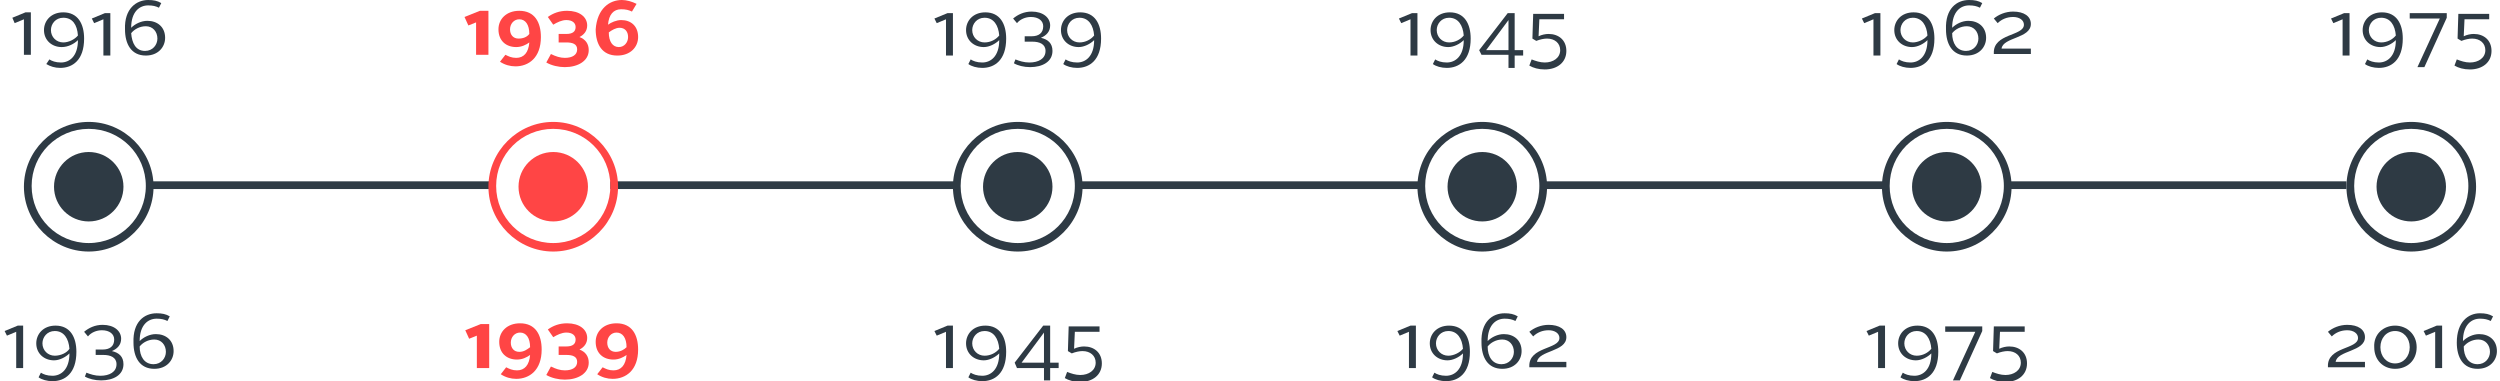 <?xml version="1.0" encoding="utf-8"?>
<!-- Generator: Adobe Illustrator 19.1.0, SVG Export Plug-In . SVG Version: 6.00 Build 0)  -->
<svg version="1.1" id="Layer_1" xmlns="http://www.w3.org/2000/svg" xmlns:xlink="http://www.w3.org/1999/xlink" x="0px" y="0px"
	 viewBox="-477 376.6 324 49.4" style="enable-background:new -477 376.6 324 49.4;" xml:space="preserve">
<style type="text/css">
	.st0{fill:#2E3A44;}
	.st1{fill:#FF4545;}
	.st2{fill:none;}
</style>
<g>
	<circle class="st0" cx="-345.1" cy="400.8" r="4.5"/>
	<path class="st0" d="M-345.1,409.2c-4.6,0-8.4-3.8-8.4-8.4c0-4.6,3.8-8.4,8.4-8.4s8.4,3.8,8.4,8.4
		C-336.7,405.4-340.5,409.2-345.1,409.2z M-345.1,393.3c-4.1,0-7.4,3.3-7.4,7.4s3.3,7.4,7.4,7.4s7.4-3.3,7.4-7.4
		S-341,393.3-345.1,393.3z"/>
</g>
<g>
	<circle class="st0" cx="-284.9" cy="400.8" r="4.5"/>
	<path class="st0" d="M-284.9,409.2c-4.6,0-8.4-3.8-8.4-8.4c0-4.6,3.8-8.4,8.4-8.4s8.4,3.8,8.4,8.4
		C-276.5,405.4-280.3,409.2-284.9,409.2z M-284.9,393.3c-4.1,0-7.4,3.3-7.4,7.4s3.3,7.4,7.4,7.4s7.4-3.3,7.4-7.4
		S-280.8,393.3-284.9,393.3z"/>
</g>
<g>
	<circle class="st0" cx="-224.7" cy="400.8" r="4.5"/>
	<path class="st0" d="M-224.7,409.2c-4.6,0-8.4-3.8-8.4-8.4c0-4.6,3.8-8.4,8.4-8.4s8.4,3.8,8.4,8.4
		C-216.3,405.4-220.1,409.2-224.7,409.2z M-224.7,393.3c-4.1,0-7.4,3.3-7.4,7.4s3.3,7.4,7.4,7.4s7.4-3.3,7.4-7.4
		S-220.6,393.3-224.7,393.3z"/>
</g>
<g>
	<circle class="st0" cx="-164.5" cy="400.8" r="4.5"/>
	<path class="st0" d="M-164.5,409.2c-4.6,0-8.4-3.8-8.4-8.4c0-4.6,3.8-8.4,8.4-8.4s8.4,3.8,8.4,8.4
		C-156.1,405.4-159.9,409.2-164.5,409.2z M-164.5,393.3c-4.1,0-7.4,3.3-7.4,7.4s3.3,7.4,7.4,7.4s7.4-3.3,7.4-7.4
		S-160.4,393.3-164.5,393.3z"/>
</g>
<rect x="-457.9" y="400.1" class="st0" width="45" height="1"/>
<rect x="-397.9" y="400.1" class="st0" width="45" height="1"/>
<rect x="-336.9" y="400.1" class="st0" width="44" height="1"/>
<rect x="-276.9" y="400.1" class="st0" width="44" height="1"/>
<rect x="-216.9" y="400.1" class="st0" width="44" height="1"/>
<g>
	<g>
		<path class="st0" d="M-473.9,383.7v-4.6l-1.2,0.5l-0.3-0.7l1.7-0.7h0.7v5.5H-473.9z"/>
		<path class="st0" d="M-470.6,384.3c0.3,0.2,0.8,0.4,1.5,0.4c1.1,0,2.2-0.8,2.2-2.9c-0.5,0.5-1.3,0.9-2.1,0.9
			c-1.3,0-2.3-0.9-2.3-2.2c0-1.2,0.9-2.3,2.5-2.3c1.9,0,2.7,1.5,2.7,3.4c0,2.8-1.5,3.8-3.1,3.8c-0.7,0-1.3-0.2-1.8-0.5L-470.6,384.3
			z M-466.9,381.2c-0.1-1.4-0.7-2.3-1.9-2.3c-1,0-1.6,0.8-1.6,1.6c0,0.9,0.7,1.6,1.6,1.6C-468.1,382.1-467.3,381.7-466.9,381.2z"/>
		<path class="st0" d="M-463.6,383.7v-4.6l-1.2,0.5l-0.3-0.6l1.7-0.7h0.7v5.5h-0.9V383.7z"/>
		<path class="st0" d="M-457.8,376.6c0.7,0,1.2,0.1,1.7,0.4l-0.3,0.6c-0.4-0.2-0.8-0.3-1.4-0.3c-1.1,0-2.2,0.8-2.2,2.9
			c0.5-0.5,1.3-0.9,2.1-0.9c1.3,0,2.3,0.8,2.3,2.2c0,1.2-0.9,2.3-2.5,2.3c-1.9,0-2.7-1.5-2.7-3.4
			C-460.9,377.7-459.3,376.6-457.8,376.6z M-458.2,383.2c1,0,1.6-0.8,1.6-1.6c0-0.9-0.6-1.6-1.5-1.6c-0.8,0-1.5,0.4-1.9,0.9
			C-459.9,382.2-459.4,383.2-458.2,383.2z"/>
	</g>
</g>
<g>
	<g>
		<path class="st0" d="M-474.9,424.3v-4.7l-1.2,0.5l-0.3-0.6l1.7-0.7h0.7v5.5H-474.9z"/>
		<path class="st0" d="M-471.7,424.9c0.3,0.2,0.8,0.4,1.5,0.4c1.1,0,2.2-0.8,2.2-2.9c-0.5,0.5-1.3,0.9-2,0.9c-1.3,0-2.3-0.9-2.3-2.2
			c0-1.2,0.9-2.3,2.5-2.3c1.9,0,2.7,1.5,2.7,3.4c0,2.8-1.5,3.8-3.1,3.8c-0.7,0-1.4-0.2-1.8-0.5L-471.7,424.9z M-468,421.8
			c-0.1-1.3-0.7-2.3-1.9-2.3c-1,0-1.6,0.8-1.6,1.6c0,0.9,0.7,1.6,1.6,1.6C-469.1,422.7-468.3,422.3-468,421.8z"/>
		<path class="st0" d="M-465.8,424.9c0.5,0.2,1.1,0.4,1.8,0.4c1.2,0,2.1-0.5,2.1-1.5c0-0.9-0.8-1.2-1.7-1.2h-1v-0.7h0.9
			c0.9,0,1.5-0.4,1.5-1.3c0-0.7-0.6-1.2-1.6-1.2c-0.7,0-1.4,0.3-1.8,0.8l-0.5-0.6c0.6-0.5,1.4-0.9,2.4-0.9c1.5,0,2.4,0.8,2.4,1.8
			c0,0.8-0.5,1.3-1.2,1.6c0.9,0.2,1.5,0.7,1.5,1.7c0,1.4-1.3,2.1-2.9,2.1c-0.8,0-1.6-0.2-2.1-0.5L-465.8,424.9z"/>
		<path class="st0" d="M-456.7,417.2c0.7,0,1.2,0.1,1.7,0.4l-0.3,0.6c-0.4-0.2-0.8-0.3-1.4-0.3c-1.1,0-2.2,0.8-2.2,2.9
			c0.5-0.5,1.3-0.9,2.1-0.9c1.3,0,2.3,0.8,2.3,2.2c0,1.2-0.9,2.3-2.5,2.3c-1.9,0-2.7-1.5-2.7-3.4
			C-459.8,418.3-458.3,417.2-456.7,417.2z M-457.1,423.8c1,0,1.6-0.8,1.6-1.6c0-0.9-0.6-1.6-1.5-1.6c-0.8,0-1.5,0.4-1.9,0.9
			C-458.9,422.8-458.3,423.8-457.1,423.8z"/>
	</g>
</g>
<g>
	<g>
		<path class="st1" d="M-415.3,383.7v-4.2l-1,0.4l-0.5-1.1l2-0.8h1.1v5.7C-413.7,383.7-415.3,383.7-415.3,383.7z"/>
		<path class="st1" d="M-411.5,383.7c0.4,0.2,0.8,0.4,1.4,0.4c1,0,1.6-0.7,1.7-2c-0.4,0.3-1,0.6-1.7,0.6c-1.3,0-2.3-0.8-2.3-2.3
			c0-1.3,1-2.4,2.7-2.4c2,0,2.8,1.5,2.8,3.4c0,2.7-1.6,3.8-3.3,3.8c-0.7,0-1.4-0.2-2-0.6L-411.5,383.7z M-408.4,381
			c0-1.2-0.5-1.9-1.3-1.9c-0.7,0-1.2,0.6-1.2,1.3c0,0.7,0.4,1.2,1.1,1.2C-409.2,381.6-408.7,381.4-408.4,381z"/>
		<path class="st1" d="M-405.6,383.6c0.6,0.3,1.2,0.5,1.8,0.5c1,0,1.6-0.4,1.6-1.1c0-0.7-0.6-0.9-1.4-0.9h-1V381h1
			c0.8,0,1.2-0.3,1.2-0.9c0-0.5-0.4-0.9-1.2-0.9c-0.6,0-1.2,0.3-1.7,0.6l-0.7-1c0.7-0.5,1.5-0.8,2.5-0.8c1.6,0,2.6,0.8,2.6,1.9
			c0,0.7-0.4,1.2-1,1.5c0.8,0.3,1.2,0.9,1.2,1.7c0,1.4-1.4,2.2-3.1,2.2c-0.8,0-1.7-0.2-2.4-0.6L-405.6,383.6z"/>
		<path class="st1" d="M-396.4,376.6c0.6,0,1.3,0.2,1.9,0.5l-0.6,1c-0.4-0.2-0.8-0.3-1.4-0.3c-1,0-1.6,0.7-1.7,2
			c0.4-0.3,1.1-0.6,1.7-0.6c1.3,0,2.2,0.8,2.2,2.2c0,1.3-1,2.4-2.7,2.4c-2,0-2.8-1.5-2.8-3.4C-399.6,377.7-398,376.6-396.4,376.6z
			 M-396.8,382.7c0.7,0,1.2-0.6,1.2-1.3c0-0.7-0.4-1.2-1.1-1.2c-0.5,0-1,0.3-1.4,0.6C-398.1,382-397.6,382.7-396.8,382.7z"/>
	</g>
</g>
<g>
	<g>
		<path class="st1" d="M-415.2,424.3v-4.2l-1,0.4l-0.5-1.1l2-0.8h1.1v5.7C-413.6,424.3-415.2,424.3-415.2,424.3z"/>
		<path class="st1" d="M-411.4,424.2c0.4,0.2,0.8,0.4,1.4,0.4c1,0,1.6-0.7,1.7-2c-0.4,0.3-1,0.6-1.7,0.6c-1.3,0-2.3-0.8-2.3-2.3
			c0-1.3,1-2.4,2.7-2.4c2,0,2.8,1.5,2.8,3.4c0,2.7-1.6,3.8-3.3,3.8c-0.7,0-1.4-0.2-2-0.6L-411.4,424.2z M-408.3,421.6
			c0-1.2-0.5-1.9-1.3-1.9c-0.7,0-1.2,0.6-1.2,1.3s0.4,1.2,1.1,1.2C-409.1,422.2-408.7,421.9-408.3,421.6z"/>
		<path class="st1" d="M-405.6,424.1c0.6,0.3,1.2,0.5,1.8,0.5c1,0,1.6-0.4,1.6-1.1c0-0.7-0.6-0.9-1.4-0.9h-1v-1.1h1
			c0.8,0,1.2-0.3,1.2-0.9c0-0.5-0.4-0.9-1.2-0.9c-0.6,0-1.2,0.3-1.7,0.6l-0.7-1c0.7-0.5,1.5-0.8,2.5-0.8c1.6,0,2.6,0.8,2.6,1.9
			c0,0.7-0.4,1.2-1,1.5c0.8,0.3,1.2,0.9,1.2,1.7c0,1.4-1.4,2.2-3.1,2.2c-0.8,0-1.7-0.2-2.4-0.6L-405.6,424.1z"/>
		<path class="st1" d="M-398.9,424.2c0.4,0.2,0.8,0.4,1.4,0.4c1,0,1.6-0.7,1.7-2c-0.4,0.3-1,0.6-1.7,0.6c-1.3,0-2.3-0.8-2.3-2.3
			c0-1.3,1-2.4,2.7-2.4c2,0,2.8,1.5,2.8,3.4c0,2.7-1.6,3.8-3.3,3.8c-0.7,0-1.4-0.2-2-0.6L-398.9,424.2z M-395.8,421.6
			c0-1.2-0.5-1.9-1.3-1.9c-0.7,0-1.2,0.6-1.2,1.3s0.4,1.2,1.1,1.2C-396.6,422.2-396.1,421.9-395.8,421.6z"/>
	</g>
</g>
<g>
	<g>
		<path class="st0" d="M-354.4,383.7v-4.6l-1.2,0.5l-0.3-0.6l1.7-0.7h0.7v5.5h-0.9V383.7z"/>
		<path class="st0" d="M-351.2,384.3c0.3,0.2,0.8,0.4,1.5,0.4c1.1,0,2.2-0.8,2.2-2.9c-0.5,0.5-1.3,0.9-2,0.9c-1.3,0-2.3-0.9-2.3-2.2
			c0-1.2,0.9-2.3,2.5-2.3c1.9,0,2.7,1.5,2.7,3.4c0,2.8-1.5,3.8-3.1,3.8c-0.7,0-1.4-0.2-1.8-0.5L-351.2,384.3z M-347.5,381.2
			c-0.1-1.3-0.7-2.3-1.9-2.3c-1,0-1.6,0.8-1.6,1.6c0,0.9,0.7,1.6,1.6,1.6C-348.6,382.1-347.9,381.7-347.5,381.2z"/>
		<path class="st0" d="M-345.4,384.3c0.5,0.2,1.1,0.4,1.8,0.4c1.2,0,2.1-0.5,2.1-1.5c0-0.9-0.8-1.2-1.7-1.2h-1v-0.7h0.9
			c0.9,0,1.5-0.4,1.5-1.3c0-0.7-0.6-1.2-1.6-1.2c-0.7,0-1.4,0.3-1.8,0.8l-0.5-0.6c0.6-0.5,1.4-0.9,2.4-0.9c1.5,0,2.4,0.8,2.4,1.8
			c0,0.8-0.5,1.3-1.2,1.6c0.9,0.2,1.5,0.7,1.5,1.7c0,1.4-1.3,2.1-2.9,2.1c-0.8,0-1.6-0.2-2.1-0.5L-345.4,384.3z"/>
		<path class="st0" d="M-338.9,384.3c0.3,0.2,0.8,0.4,1.5,0.4c1.1,0,2.2-0.8,2.2-2.9c-0.5,0.5-1.3,0.9-2,0.9c-1.3,0-2.3-0.9-2.3-2.2
			c0-1.2,0.9-2.3,2.5-2.3c1.9,0,2.7,1.5,2.7,3.4c0,2.8-1.5,3.8-3.1,3.8c-0.7,0-1.4-0.2-1.8-0.5L-338.9,384.3z M-335.2,381.2
			c-0.1-1.3-0.7-2.3-1.9-2.3c-1,0-1.6,0.8-1.6,1.6c0,0.9,0.7,1.6,1.6,1.6C-336.3,382.1-335.6,381.7-335.2,381.2z"/>
	</g>
</g>
<g>
	<g>
		<path class="st0" d="M-354.4,424.3v-4.7l-1.2,0.5l-0.3-0.6l1.7-0.7h0.7v5.5H-354.4z"/>
		<path class="st0" d="M-351.2,424.9c0.3,0.2,0.8,0.4,1.5,0.4c1.1,0,2.2-0.8,2.2-2.9c-0.5,0.5-1.3,0.9-2,0.9c-1.3,0-2.3-0.9-2.3-2.2
			c0-1.2,0.9-2.3,2.5-2.3c1.9,0,2.7,1.5,2.7,3.4c0,2.8-1.5,3.8-3.1,3.8c-0.7,0-1.4-0.2-1.8-0.5L-351.2,424.9z M-347.5,421.8
			c-0.1-1.3-0.7-2.3-1.9-2.3c-1,0-1.6,0.8-1.6,1.6c0,0.9,0.7,1.6,1.6,1.6C-348.6,422.7-347.9,422.3-347.5,421.8z"/>
		<path class="st0" d="M-345.5,423.6l3.7-4.8h0.9v4.8h1.1v0.7h-1.1v1.6h-0.8v-1.6h-3.5L-345.5,423.6z M-341.7,423.6v-3.9l-2.9,3.9
			H-341.7z"/>
		<path class="st0" d="M-338.7,424.8c0.5,0.2,1.1,0.4,1.7,0.4c1.1,0,2-0.6,2-1.6c0-0.9-0.7-1.5-1.7-1.5c-0.4,0-0.9,0.1-1.4,0.3
			l-0.5-0.3l0.1-3.2h4v0.7h-3.2l-0.1,2.2c0.4-0.2,0.9-0.3,1.3-0.3c1.3,0,2.3,0.8,2.3,2.2c0,1.5-1.2,2.4-2.8,2.4
			c-0.8,0-1.5-0.2-2-0.5L-338.7,424.8z"/>
	</g>
</g>
<g>
	<rect x="-327.5" y="376.2" class="st2" width="85.2" height="14.8"/>
	<path class="st0" d="M-294.2,383.7v-4.6l-1.2,0.5l-0.3-0.6l1.7-0.7h0.7v5.5h-0.9V383.7z"/>
	<path class="st0" d="M-291,384.3c0.3,0.2,0.8,0.4,1.5,0.4c1.1,0,2.2-0.8,2.2-2.9c-0.5,0.5-1.3,0.9-2,0.9c-1.3,0-2.3-0.9-2.3-2.2
		c0-1.2,0.9-2.3,2.5-2.3c1.9,0,2.7,1.5,2.7,3.4c0,2.8-1.5,3.8-3.1,3.8c-0.7,0-1.4-0.2-1.8-0.5L-291,384.3z M-287.3,381.2
		c-0.1-1.3-0.7-2.3-1.9-2.3c-1,0-1.6,0.8-1.6,1.6c0,0.9,0.7,1.6,1.6,1.6C-288.4,382.1-287.7,381.7-287.3,381.2z"/>
	<path class="st0" d="M-285.3,383.1l3.7-4.8h0.9v4.8h1.1v0.7h-1.1v1.6h-0.8v-1.7h-3.5L-285.3,383.1z M-281.5,383v-3.8l-2.9,3.9h2.9
		V383z"/>
	<path class="st0" d="M-278.5,384.3c0.5,0.2,1.1,0.4,1.7,0.4c1.1,0,2-0.6,2-1.6c0-0.9-0.7-1.5-1.7-1.5c-0.4,0-0.9,0.1-1.4,0.3
		l-0.5-0.3l0.1-3.2h4v0.7h-3.2l-0.1,2.2c0.4-0.2,0.9-0.3,1.3-0.3c1.3,0,2.3,0.8,2.3,2.2c0,1.5-1.2,2.4-2.8,2.4c-0.8,0-1.5-0.2-2-0.5
		L-278.5,384.3z"/>
</g>
<g>
	<rect x="-327.5" y="416.8" class="st2" width="85.2" height="14.8"/>
	<path class="st0" d="M-294.4,424.3v-4.7l-1.2,0.5l-0.3-0.6l1.7-0.7h0.7v5.5H-294.4z"/>
	<path class="st0" d="M-291.1,424.9c0.3,0.2,0.8,0.4,1.5,0.4c1.1,0,2.2-0.8,2.2-2.9c-0.5,0.5-1.3,0.9-2,0.9c-1.3,0-2.3-0.9-2.3-2.2
		c0-1.2,0.9-2.3,2.5-2.3c1.9,0,2.7,1.5,2.7,3.4c0,2.8-1.5,3.8-3.1,3.8c-0.7,0-1.4-0.2-1.8-0.5L-291.1,424.9z M-287.4,421.8
		c-0.1-1.3-0.7-2.3-1.9-2.3c-1,0-1.6,0.8-1.6,1.6c0,0.9,0.7,1.6,1.6,1.6C-288.6,422.7-287.8,422.3-287.4,421.8z"/>
	<path class="st0" d="M-282,417.2c0.7,0,1.2,0.1,1.7,0.4l-0.3,0.6c-0.4-0.2-0.8-0.3-1.4-0.3c-1.1,0-2.2,0.8-2.2,2.9
		c0.5-0.5,1.3-0.9,2.1-0.9c1.3,0,2.3,0.8,2.3,2.2c0,1.2-0.9,2.3-2.5,2.3c-1.9,0-2.7-1.5-2.7-3.4C-285.1,418.3-283.6,417.2-282,417.2
		z M-282.4,423.8c1,0,1.6-0.8,1.6-1.6c0-0.9-0.6-1.6-1.5-1.6c-0.8,0-1.5,0.4-1.9,0.9C-284.2,422.8-283.6,423.8-282.4,423.8z"/>
	<path class="st0" d="M-278.8,424.3v-0.2c-0.1-2.6,3.9-2.2,3.9-3.7c0-0.6-0.6-1-1.4-1c-0.8,0-1.5,0.3-2,0.8l-0.5-0.6
		c0.6-0.5,1.5-0.9,2.5-0.9c1.4,0,2.3,0.6,2.3,1.6c0,1.9-3.6,1.7-3.8,3.2h3.8v0.7h-4.8V424.3z"/>
</g>
<g>
	<rect x="-267.3" y="376.2" class="st2" width="85.2" height="14.8"/>
	<path class="st0" d="M-234.2,383.7v-4.6l-1.2,0.5l-0.3-0.6l1.7-0.7h0.7v5.5h-0.9V383.7z"/>
	<path class="st0" d="M-230.9,384.3c0.3,0.2,0.8,0.4,1.5,0.4c1.1,0,2.2-0.8,2.2-2.9c-0.5,0.5-1.3,0.9-2,0.9c-1.3,0-2.3-0.9-2.3-2.2
		c0-1.2,0.9-2.3,2.5-2.3c1.9,0,2.7,1.5,2.7,3.4c0,2.8-1.5,3.8-3.1,3.8c-0.7,0-1.4-0.2-1.8-0.5L-230.9,384.3z M-227.2,381.2
		c-0.1-1.3-0.7-2.3-1.9-2.3c-1,0-1.6,0.8-1.6,1.6c0,0.9,0.7,1.6,1.6,1.6C-228.4,382.1-227.6,381.7-227.2,381.2z"/>
	<path class="st0" d="M-221.8,376.6c0.7,0,1.2,0.1,1.7,0.4l-0.3,0.6c-0.4-0.2-0.8-0.3-1.4-0.3c-1.1,0-2.2,0.8-2.2,2.9
		c0.5-0.5,1.3-0.9,2.1-0.9c1.3,0,2.3,0.8,2.3,2.2c0,1.2-0.9,2.3-2.5,2.3c-1.9,0-2.7-1.5-2.7-3.4
		C-224.9,377.7-223.4,376.6-221.8,376.6z M-222.2,383.2c1,0,1.6-0.8,1.6-1.6c0-0.9-0.6-1.6-1.5-1.6c-0.8,0-1.5,0.4-1.9,0.9
		C-224,382.2-223.4,383.2-222.2,383.2z"/>
	<path class="st0" d="M-218.6,383.7v-0.2c-0.1-2.6,3.9-2.2,3.9-3.7c0-0.6-0.6-1-1.4-1s-1.5,0.3-2,0.8l-0.5-0.6
		c0.6-0.5,1.5-0.9,2.5-0.9c1.4,0,2.3,0.6,2.3,1.6c0,1.9-3.6,1.7-3.8,3.2h3.8v0.7h-4.8V383.7z"/>
</g>
<g>
	<rect x="-267.3" y="416.8" class="st2" width="85.2" height="14.8"/>
	<path class="st0" d="M-233.6,424.3v-4.7l-1.2,0.5l-0.3-0.6l1.7-0.7h0.7v5.5H-233.6z"/>
	<path class="st0" d="M-230.4,424.9c0.3,0.2,0.8,0.4,1.5,0.4c1.1,0,2.2-0.8,2.2-2.9c-0.5,0.5-1.3,0.9-2,0.9c-1.3,0-2.3-0.9-2.3-2.2
		c0-1.2,0.9-2.3,2.5-2.3c1.9,0,2.7,1.5,2.7,3.4c0,2.8-1.5,3.8-3.1,3.8c-0.7,0-1.4-0.2-1.8-0.5L-230.4,424.9z M-226.7,421.8
		c-0.1-1.3-0.7-2.3-1.9-2.3c-1,0-1.6,0.8-1.6,1.6c0,0.9,0.7,1.6,1.6,1.6C-227.8,422.7-227.1,422.3-226.7,421.8z"/>
	<path class="st0" d="M-221,419.6h-3.9v-0.7h4.8v0.6l-2.9,6.4h-0.9L-221,419.6z"/>
	<path class="st0" d="M-218.8,424.8c0.5,0.2,1.1,0.4,1.7,0.4c1.1,0,2-0.6,2-1.6c0-0.9-0.7-1.5-1.7-1.5c-0.4,0-0.9,0.1-1.4,0.3
		l-0.5-0.3l0.1-3.2h4v0.7h-3.2l-0.1,2.2c0.4-0.2,0.9-0.3,1.3-0.3c1.3,0,2.3,0.8,2.3,2.2c0,1.5-1.2,2.4-2.8,2.4c-0.8,0-1.5-0.2-2-0.5
		L-218.8,424.8z"/>
</g>
<g>
	<rect x="-207.1" y="376.2" class="st2" width="85.2" height="14.8"/>
	<path class="st0" d="M-173.4,383.7v-4.6l-1.2,0.5l-0.3-0.6l1.7-0.7h0.7v5.5h-0.9V383.7z"/>
	<path class="st0" d="M-170.2,384.3c0.3,0.2,0.8,0.4,1.5,0.4c1.1,0,2.2-0.8,2.2-2.9c-0.5,0.5-1.3,0.9-2,0.9c-1.3,0-2.3-0.9-2.3-2.2
		c0-1.2,0.9-2.3,2.5-2.3c1.9,0,2.7,1.5,2.7,3.4c0,2.8-1.5,3.8-3.1,3.8c-0.7,0-1.4-0.2-1.8-0.5L-170.2,384.3z M-166.5,381.2
		c-0.1-1.3-0.7-2.3-1.9-2.3c-1,0-1.6,0.8-1.6,1.6c0,0.9,0.7,1.6,1.6,1.6C-167.6,382.1-166.9,381.7-166.5,381.2z"/>
	<path class="st0" d="M-160.8,379h-3.9v-0.7h4.8v0.6l-2.9,6.4h-0.9L-160.8,379z"/>
	<path class="st0" d="M-158.6,384.3c0.5,0.2,1.1,0.4,1.7,0.4c1.1,0,2-0.6,2-1.6c0-0.9-0.7-1.5-1.7-1.5c-0.4,0-0.9,0.1-1.4,0.3
		l-0.5-0.3l0.1-3.2h4v0.7h-3.2l-0.1,2.2c0.4-0.2,0.9-0.3,1.3-0.3c1.3,0,2.3,0.8,2.3,2.2c0,1.5-1.2,2.4-2.8,2.4c-0.8,0-1.5-0.2-2-0.5
		L-158.6,384.3z"/>
</g>
<g>
	<rect x="-207.1" y="416.8" class="st2" width="85.2" height="14.8"/>
	<path class="st0" d="M-175.3,424.3v-0.2c-0.1-2.6,3.9-2.2,3.9-3.7c0-0.6-0.6-1-1.4-1s-1.5,0.3-2,0.8l-0.5-0.6
		c0.6-0.5,1.5-0.9,2.5-0.9c1.4,0,2.3,0.6,2.3,1.6c0,1.9-3.6,1.7-3.8,3.2h3.8v0.7h-4.8V424.3z"/>
	<path class="st0" d="M-166.6,418.8c1.5,0,2.8,1.1,2.8,2.8s-1.2,2.8-2.8,2.8c-1.5,0-2.7-1.1-2.7-2.8
		C-169.4,419.9-168.1,418.8-166.6,418.8z M-166.6,423.7c1.1,0,1.9-0.9,1.9-2.1s-0.8-2.1-1.9-2.1s-1.9,0.9-1.9,2.1
		S-167.7,423.7-166.6,423.7z"/>
	<path class="st0" d="M-161.4,424.3v-4.7l-1.2,0.5l-0.3-0.6l1.7-0.7h0.7v5.5H-161.4z"/>
	<path class="st0" d="M-155.6,417.2c0.7,0,1.2,0.1,1.7,0.4l-0.3,0.6c-0.4-0.2-0.8-0.3-1.4-0.3c-1.1,0-2.2,0.8-2.2,2.9
		c0.5-0.5,1.3-0.9,2.1-0.9c1.3,0,2.3,0.8,2.3,2.2c0,1.2-0.9,2.3-2.5,2.3c-1.9,0-2.7-1.5-2.7-3.4
		C-158.6,418.3-157.1,417.2-155.6,417.2z M-155.9,423.8c1,0,1.6-0.8,1.6-1.6c0-0.9-0.6-1.6-1.5-1.6c-0.8,0-1.5,0.4-1.9,0.9
		C-157.7,422.8-157.1,423.8-155.9,423.8z"/>
</g>
<g>
	<g>
		<circle class="st0" cx="-465.5" cy="400.8" r="4.5"/>
		<path class="st0" d="M-465.5,409.2c-4.6,0-8.4-3.8-8.4-8.4c0-4.6,3.8-8.4,8.4-8.4s8.4,3.8,8.4,8.4
			C-457.1,405.4-460.9,409.2-465.5,409.2z M-465.5,393.3c-4.1,0-7.4,3.3-7.4,7.4s3.3,7.4,7.4,7.4s7.4-3.3,7.4-7.4
			S-461.4,393.3-465.5,393.3z"/>
	</g>
</g>
<g>
	<circle class="st1" cx="-405.3" cy="400.8" r="4.5"/>
	<path class="st1" d="M-405.3,409.2c-4.6,0-8.4-3.8-8.4-8.4c0-4.6,3.8-8.4,8.4-8.4c4.6,0,8.4,3.8,8.4,8.4
		C-396.9,405.4-400.7,409.2-405.3,409.2z M-405.3,393.3c-4.1,0-7.4,3.3-7.4,7.4s3.3,7.4,7.4,7.4c4.1,0,7.4-3.3,7.4-7.4
		S-401.2,393.3-405.3,393.3z"/>
</g>
</svg>
